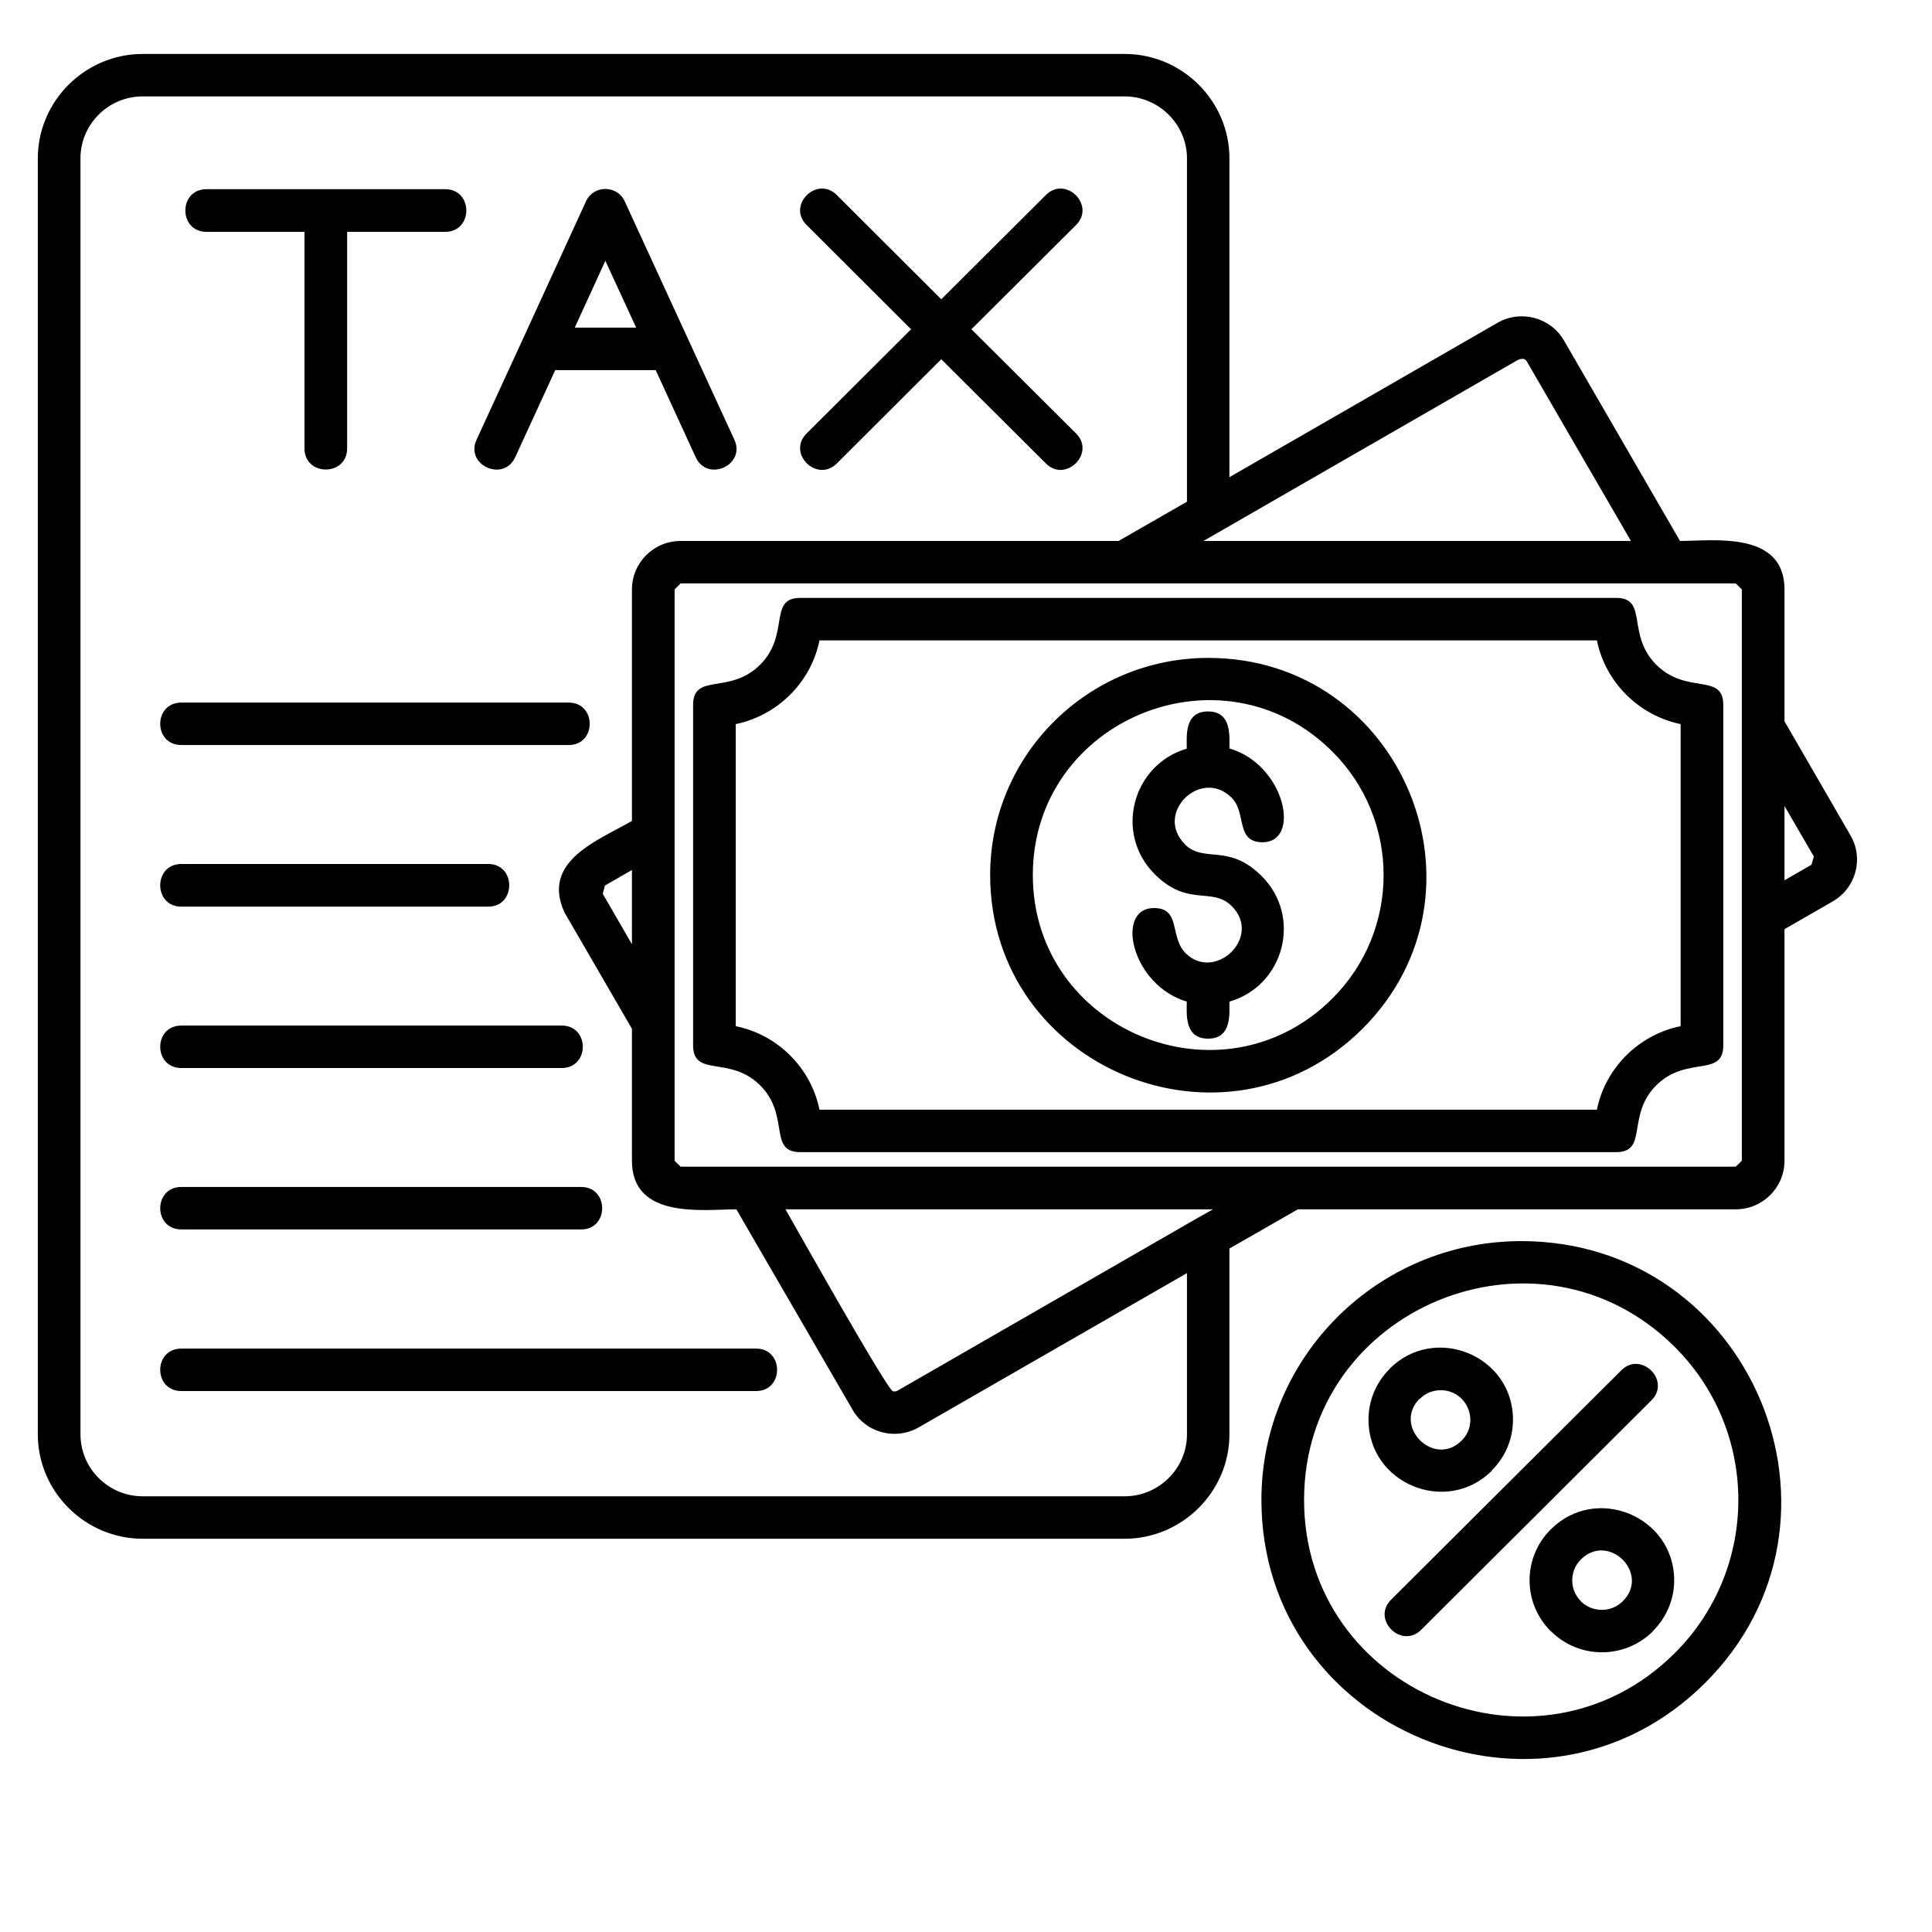 <svg xmlns="http://www.w3.org/2000/svg" xmlns:xlink="http://www.w3.org/1999/xlink" width="50" zoomAndPan="magnify" viewBox="0 0 37.5 37.5" height="50" preserveAspectRatio="xMidYMid meet" version="1.0"><defs><clipPath id="6ec681f504"><path d="M 0.734 1.047 L 36.262 1.047 L 36.262 35 L 0.734 35 Z M 0.734 1.047 " clip-rule="nonzero"/></clipPath></defs><g clip-path="url(#6ec681f504)"><path fill="#000000" d="M 13.211 10.5 L 21.711 10.5 L 23.039 9.738 L 23.039 3.074 C 23.039 2.41 22.488 1.871 21.828 1.871 L 2.77 1.871 C 2.105 1.871 1.562 2.41 1.562 3.074 L 1.562 27.84 C 1.562 28.504 2.105 29.043 2.77 29.043 L 21.828 29.043 C 22.492 29.043 23.039 28.504 23.039 27.84 L 23.039 24.711 L 17.836 27.703 C 17.375 27.969 16.785 27.805 16.535 27.34 L 14.293 23.473 C 13.66 23.473 12.266 23.676 12.266 22.531 L 12.266 19.969 L 10.957 17.711 C 10.5 16.715 11.598 16.32 12.266 15.934 L 12.266 11.441 C 12.266 10.922 12.688 10.5 13.211 10.5 Z M 26.973 26.566 C 27.852 25.691 29.367 26.312 29.367 27.555 C 29.367 27.914 29.23 28.27 28.953 28.543 L 28.957 28.547 C 28.074 29.422 26.562 28.797 26.562 27.555 C 26.562 27.199 26.699 26.844 26.973 26.57 Z M 27.965 26.984 C 27.816 26.984 27.668 27.039 27.559 27.152 L 27.555 27.148 C 27.023 27.684 27.836 28.496 28.371 27.961 C 28.73 27.605 28.477 26.984 27.965 26.984 Z M 27.586 31.633 C 27.203 32.016 26.617 31.434 27 31.051 L 31.469 26.598 C 31.852 26.215 32.438 26.797 32.055 27.18 Z M 29.527 24.09 C 34.004 24.09 36.262 29.512 33.094 32.668 C 29.926 35.824 24.484 33.578 24.484 29.113 C 24.484 26.34 26.742 24.09 29.527 24.09 Z M 32.508 26.145 C 29.859 23.504 25.312 25.387 25.312 29.113 C 25.312 32.844 29.859 34.723 32.508 32.086 C 34.152 30.445 34.152 27.785 32.508 26.145 Z M 23.035 14.531 C 23.035 14.289 22.984 13.809 23.449 13.809 C 23.91 13.809 23.863 14.289 23.863 14.527 C 24.941 14.84 25.266 16.348 24.504 16.348 C 23.977 16.348 24.199 15.773 23.906 15.484 C 23.312 14.891 22.395 15.785 23 16.387 L 22.996 16.387 C 23.375 16.762 23.844 16.359 24.488 17.004 C 25.281 17.793 24.926 19.133 23.863 19.441 C 23.863 19.684 23.91 20.16 23.449 20.16 C 22.984 20.16 23.035 19.68 23.035 19.441 C 21.957 19.121 21.637 17.625 22.398 17.625 C 22.93 17.625 22.695 18.191 23.016 18.504 C 23.578 19.062 24.512 18.188 23.906 17.586 C 23.527 17.207 23.059 17.613 22.414 16.969 C 21.621 16.18 21.977 14.844 23.035 14.531 Z M 15.535 11.605 L 31.367 11.605 C 32 11.605 31.559 12.312 32.148 12.902 C 32.738 13.492 33.449 13.051 33.449 13.684 L 33.449 20.289 C 33.449 20.922 32.738 20.48 32.148 21.066 C 31.559 21.656 32 22.363 31.367 22.363 L 15.535 22.363 C 14.902 22.363 15.344 21.656 14.754 21.066 C 14.164 20.48 13.453 20.922 13.453 20.289 L 13.453 13.684 C 13.453 13.051 14.164 13.492 14.754 12.902 C 15.344 12.312 14.902 11.605 15.535 11.605 Z M 30.996 12.43 L 15.906 12.43 C 15.742 13.242 15.094 13.887 14.281 14.055 L 14.281 19.918 C 15.094 20.082 15.742 20.727 15.906 21.539 L 30.996 21.539 C 31.16 20.727 31.809 20.082 32.621 19.918 L 32.621 14.055 C 31.809 13.887 31.16 13.242 30.996 12.43 Z M 23.453 12.77 C 27.211 12.77 29.102 17.316 26.445 19.969 C 23.785 22.617 19.219 20.73 19.219 16.984 C 19.219 14.656 21.113 12.77 23.453 12.77 Z M 25.859 14.586 C 23.719 12.453 20.047 13.973 20.047 16.984 C 20.047 20 23.719 21.516 25.859 19.383 C 27.188 18.059 27.188 15.91 25.859 14.586 Z M 3.52 14.461 C 2.973 14.461 2.973 13.637 3.52 13.637 L 11.039 13.637 C 11.582 13.637 11.582 14.461 11.039 14.461 Z M 3.52 17.598 C 2.973 17.598 2.973 16.77 3.52 16.77 L 9.477 16.77 C 10.02 16.77 10.02 17.598 9.477 17.598 Z M 3.52 20.73 C 2.973 20.73 2.973 19.906 3.52 19.906 L 10.902 19.906 C 11.449 19.906 11.449 20.73 10.902 20.73 Z M 3.52 23.863 C 2.973 23.863 2.973 23.039 3.52 23.039 L 11.281 23.039 C 11.824 23.039 11.824 23.863 11.281 23.863 Z M 3.52 27 C 2.973 27 2.973 26.176 3.52 26.176 L 14.676 26.176 C 15.219 26.176 15.219 27 14.676 27 Z M 8.641 3.672 C 9.188 3.672 9.188 4.5 8.641 4.5 L 6.738 4.5 L 6.738 8.703 C 6.738 9.25 5.91 9.25 5.91 8.703 L 5.91 4.5 L 4.008 4.5 C 3.461 4.5 3.461 3.672 4.008 3.672 Z M 10.125 6.633 L 11.375 3.906 C 11.527 3.582 11.984 3.594 12.125 3.906 L 14.254 8.535 C 14.48 9.027 13.73 9.367 13.504 8.875 L 12.727 7.184 L 10.777 7.184 L 10 8.875 C 9.773 9.367 9.023 9.027 9.25 8.535 Z M 11.156 6.359 L 12.348 6.359 L 11.75 5.062 Z M 20.301 3.785 C 20.684 3.402 21.27 3.984 20.887 4.367 L 18.855 6.391 L 20.887 8.414 C 21.27 8.797 20.684 9.379 20.301 8.996 L 18.27 6.973 L 16.242 8.996 C 15.855 9.379 15.27 8.797 15.656 8.414 L 17.684 6.391 L 15.656 4.367 C 15.27 3.984 15.855 3.402 16.242 3.785 L 18.27 5.809 Z M 23.863 9.262 L 29.066 6.266 C 29.52 6.004 30.102 6.164 30.359 6.613 L 32.609 10.5 C 33.246 10.5 34.637 10.297 34.637 11.441 L 34.637 14 L 35.918 16.215 C 36.18 16.664 36.023 17.238 35.574 17.496 L 34.637 18.035 L 34.637 22.531 C 34.637 23.047 34.215 23.473 33.691 23.473 L 25.191 23.473 L 23.863 24.234 L 23.863 27.84 C 23.863 28.953 22.945 29.867 21.828 29.867 L 2.77 29.867 C 1.652 29.867 0.734 28.953 0.734 27.84 L 0.734 3.074 C 0.734 1.961 1.652 1.047 2.77 1.047 L 21.828 1.047 C 22.949 1.047 23.863 1.961 23.863 3.074 Z M 23.219 23.656 L 23.543 23.473 L 15.246 23.473 C 15.453 23.832 17.215 26.973 17.332 27.004 C 17.363 27.012 17.395 27.008 17.422 26.992 Z M 23.691 10.309 L 23.359 10.5 L 31.656 10.5 L 29.633 7.012 C 29.582 6.93 29.492 6.973 29.445 6.996 Z M 30.102 29.684 C 30.984 28.805 32.496 29.434 32.496 30.676 C 32.496 31.031 32.355 31.387 32.082 31.66 L 32.082 31.664 C 31.535 32.207 30.648 32.207 30.102 31.66 L 30.102 31.664 C 29.551 31.117 29.551 30.23 30.102 29.684 Z M 30.684 30.27 C 30.461 30.492 30.461 30.855 30.684 31.078 L 30.684 31.082 C 30.91 31.301 31.273 31.305 31.5 31.078 C 32.035 30.543 31.223 29.734 30.684 30.27 Z M 34.637 15.645 L 34.637 17.086 L 35.16 16.785 L 35.207 16.625 Z M 12.266 18.328 L 12.266 16.887 L 11.742 17.188 L 11.699 17.348 Z M 33.691 11.324 L 13.211 11.324 L 13.094 11.441 L 13.094 22.531 L 13.211 22.645 L 33.691 22.645 L 33.809 22.531 L 33.809 11.441 Z M 33.691 11.324 " fill-opacity="1" fill-rule="nonzero"/></g></svg>